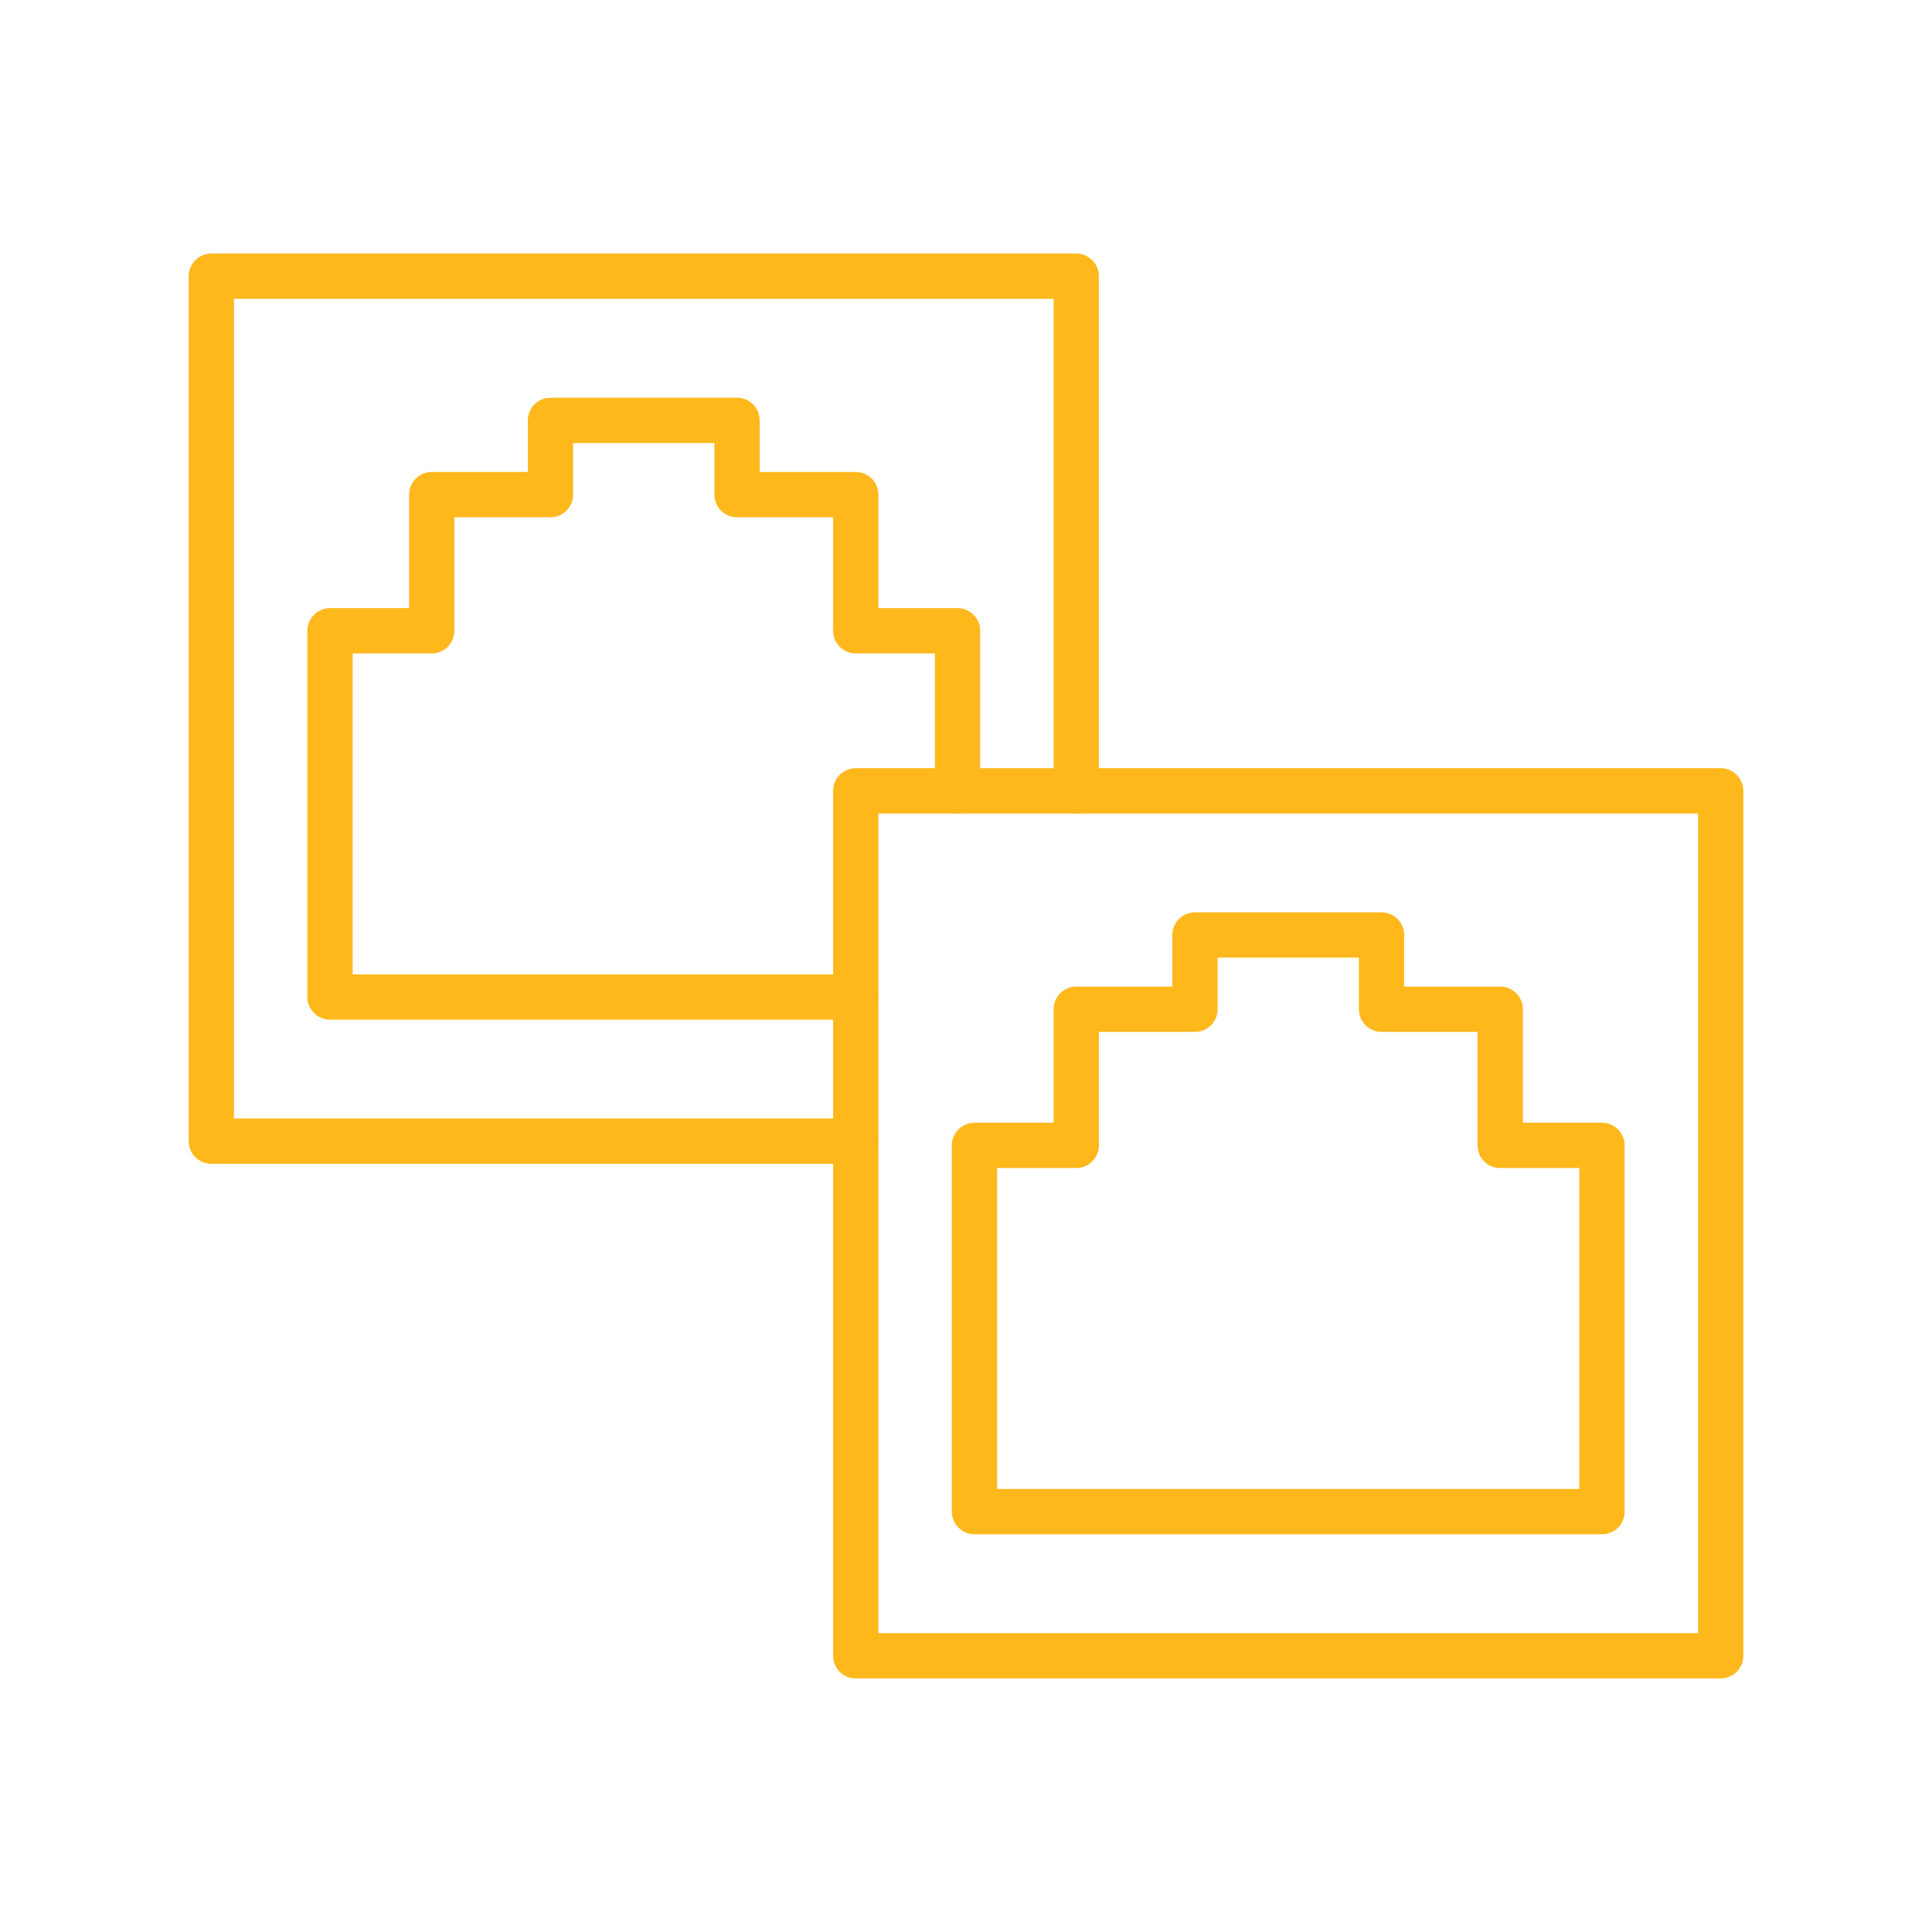 <?xml version="1.0" encoding="UTF-8"?> <svg xmlns="http://www.w3.org/2000/svg" id="Layer_1" viewBox="0 0 256 256"><defs><style> .cls-1 { stroke: #ffb81c; stroke-linecap: round; stroke-linejoin: round; stroke-width: 6px; } .cls-1, .cls-2 { fill: none; } </style></defs><rect class="cls-2" y="0" width="256" height="256"></rect><g><g><polygon class="cls-1" points="43.73 132.11 43.73 83.58 57.21 83.58 57.21 65.54 72.94 65.54 72.94 55.7 97.66 55.7 97.66 65.54 113.39 65.54 113.39 83.58 126.88 83.58 126.88 104.79 142.61 104.79 142.61 36.6 28 36.6 28 151.21 113.39 151.21 113.39 132.11 43.73 132.11"></polygon><polyline class="cls-1" points="113.39 151.21 113.39 219.4 228 219.4 228 104.79 142.61 104.79"></polyline><polyline class="cls-1" points="126.88 104.79 113.39 104.79 113.39 132.11"></polyline></g><polygon class="cls-1" points="142.61 151.77 142.61 133.73 158.34 133.73 158.34 123.89 183.06 123.89 183.06 133.73 198.79 133.73 198.79 151.77 212.27 151.77 212.27 200.3 129.12 200.3 129.12 151.77 142.61 151.77"></polygon></g></svg> 